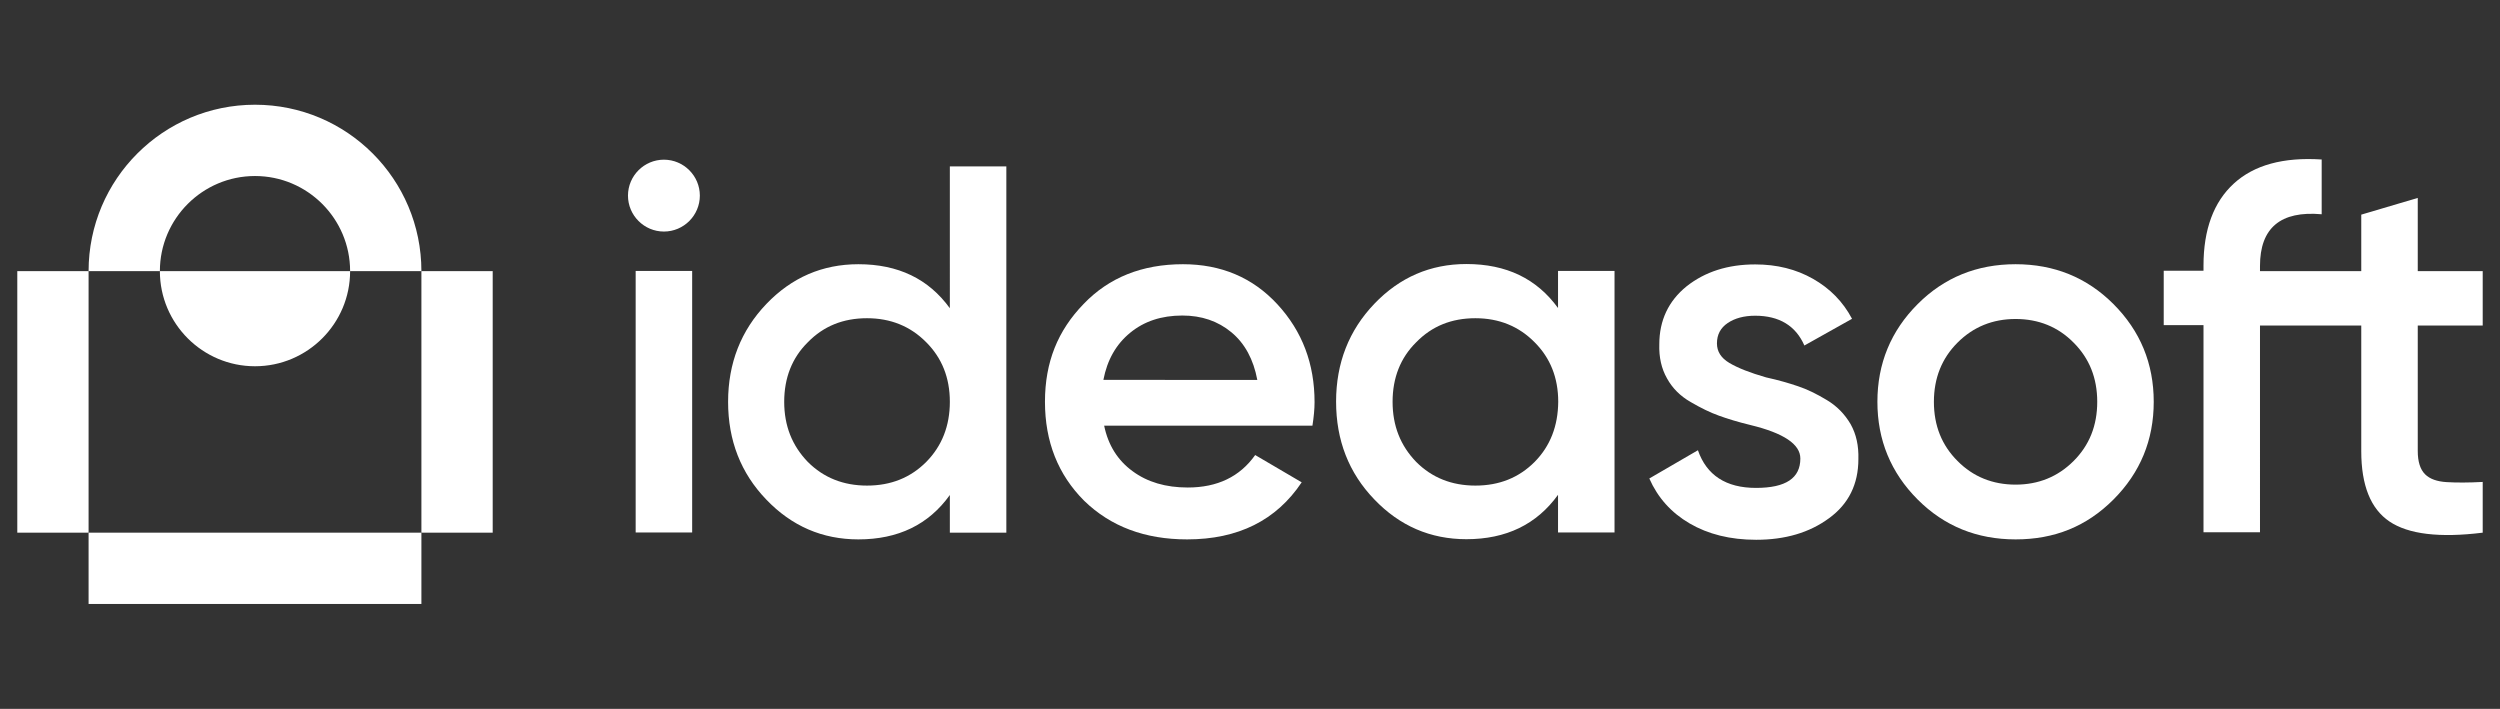<?xml version="1.0" encoding="utf-8"?>
<!-- Generator: Adobe Illustrator 27.0.0, SVG Export Plug-In . SVG Version: 6.00 Build 0)  -->
<svg version="1.1" id="katman_1" xmlns="http://www.w3.org/2000/svg" xmlns:xlink="http://www.w3.org/1999/xlink" x="0px" y="0px"
	 width="130.1px" height="36.89px" viewBox="0 0 130.1 36.89" enable-background="new 0 0 130.1 36.89" xml:space="preserve">
<rect x="0" y="0" width="130.1" height="36.89" fill="#333333" stroke="none"/>
<g>
	<g>
		<rect x="33.08" y="14.1" fill="#FFFFFF" width="2.94" height="13.61"/>
		<path fill="#FFFFFF" d="M49.43,16.04c-1.11-1.53-2.69-2.29-4.76-2.29c-1.87,0-3.47,0.69-4.79,2.07c-1.32,1.38-1.99,3.08-1.99,5.09
			s0.66,3.71,1.99,5.09c1.32,1.38,2.92,2.07,4.79,2.07c2.07,0,3.66-0.77,4.76-2.31v1.96h2.94V8.66h-2.94V16.04L49.43,16.04z
			 M48.2,24.04c-0.82,0.82-1.84,1.23-3.08,1.23c-1.23,0-2.26-0.41-3.08-1.23c-0.82-0.85-1.23-1.88-1.23-3.13
			c0-1.25,0.41-2.29,1.23-3.1c0.82-0.84,1.84-1.25,3.08-1.25c1.23,0,2.26,0.42,3.08,1.25c0.82,0.82,1.23,1.85,1.23,3.1
			C49.43,22.16,49.02,23.21,48.2,24.04z"/>
		<path fill="#FFFFFF" d="M61.56,13.75c-2.12,0-3.85,0.69-5.17,2.07c-1.34,1.38-2.01,3.02-2.01,5.09s0.68,3.79,2.04,5.15
			c1.38,1.34,3.16,2.01,5.36,2.01c2.65,0,4.64-0.99,5.96-2.97l-2.42-1.42c-0.8,1.13-1.97,1.69-3.51,1.69c-1.14,0-2.1-0.28-2.87-0.85
			c-0.77-0.56-1.27-1.35-1.48-2.37h10.84c0.07-0.45,0.11-0.86,0.11-1.22c0-2-0.64-3.69-1.93-5.09S63.54,13.75,61.56,13.75
			L61.56,13.75z M57.42,19.77L57.42,19.77c0.2-1.04,0.66-1.85,1.39-2.45c0.73-0.6,1.63-0.9,2.72-0.9c1,0,1.85,0.29,2.55,0.87
			c0.7,0.58,1.15,1.41,1.35,2.48L57.42,19.77L57.42,19.77z"/>
		<path fill="#FFFFFF" d="M81.08,16.03c-1.11-1.53-2.69-2.29-4.77-2.29c-1.87,0-3.47,0.69-4.79,2.07c-1.32,1.38-1.99,3.08-1.99,5.09
			s0.66,3.71,1.99,5.09c1.32,1.38,2.92,2.07,4.79,2.07c2.07,0,3.66-0.77,4.77-2.31v1.96h2.94V14.1h-2.94
			C81.08,14.1,81.08,16.03,81.08,16.03z M79.86,24.04c-0.82,0.82-1.84,1.23-3.08,1.23c-1.23,0-2.26-0.41-3.08-1.23
			c-0.82-0.85-1.23-1.88-1.23-3.13c0-1.25,0.41-2.29,1.23-3.1c0.82-0.84,1.84-1.25,3.08-1.25c1.23,0,2.26,0.42,3.08,1.25
			c0.82,0.82,1.23,1.85,1.23,3.1C81.08,22.16,80.68,23.21,79.86,24.04z"/>
		<path fill="#FFFFFF" d="M95.07,20.82c-0.53-0.32-1.02-0.56-1.5-0.72c-0.47-0.16-1.02-0.32-1.66-0.46
			c-0.84-0.24-1.47-0.49-1.91-0.75c-0.44-0.26-0.65-0.6-0.65-1.02l0,0c0-0.46,0.19-0.81,0.56-1.06c0.37-0.25,0.85-0.38,1.43-0.38
			c1.25,0,2.11,0.52,2.56,1.55l2.48-1.39c-0.47-0.89-1.15-1.58-2.03-2.08c-0.88-0.5-1.88-0.75-3.01-0.75
			c-1.42,0-2.61,0.38-3.57,1.14c-0.94,0.76-1.42,1.77-1.42,3.02c-0.02,0.67,0.11,1.26,0.4,1.77c0.28,0.51,0.69,0.92,1.23,1.23
			c0.53,0.31,1.02,0.55,1.47,0.71c0.44,0.16,0.99,0.33,1.65,0.49c1.73,0.42,2.59,1,2.59,1.74c0,1.02-0.75,1.53-2.31,1.53
			s-2.57-0.66-3.02-1.96l-2.53,1.47c0.44,1,1.14,1.78,2.1,2.34c0.96,0.56,2.11,0.85,3.46,0.85c1.51,0,2.77-0.37,3.79-1.12
			c1.02-0.74,1.53-1.77,1.53-3.08c0.02-0.69-0.11-1.29-0.4-1.81C96,21.55,95.59,21.13,95.07,20.82L95.07,20.82z"/>
		<path fill="#FFFFFF" d="M104.89,13.75c-2.01,0-3.71,0.69-5.09,2.07c-1.4,1.4-2.1,3.1-2.1,5.09s0.7,3.69,2.1,5.09
			c1.38,1.38,3.08,2.07,5.09,2.07c2.02,0,3.69-0.67,5.09-2.07c1.4-1.4,2.1-3.1,2.1-5.09s-0.7-3.69-2.1-5.09
			C108.6,14.44,106.9,13.75,104.89,13.75z M107.91,23.99c-0.82,0.82-1.83,1.23-3.02,1.23s-2.21-0.41-3.02-1.23
			c-0.82-0.82-1.23-1.84-1.23-3.08c0-1.23,0.41-2.26,1.23-3.08c0.82-0.82,1.83-1.23,3.02-1.23c1.2,0,2.21,0.41,3.02,1.23
			c0.82,0.82,1.23,1.84,1.23,3.08S108.73,23.17,107.91,23.99z"/>
		<path fill="#FFFFFF" d="M129.2,16.94v-2.83h-3.38v-3.81l-2.94,0.87v2.94h-5.27v-0.27c0-1.98,1.07-2.88,3.21-2.69V8.3
			c-2-0.13-3.52,0.29-4.57,1.25c-1.05,0.96-1.58,2.39-1.58,4.27v0.27h-2.07v2.83h2.07v10.78h2.94V16.94h5.27v6.54
			c0,1.78,0.49,3,1.47,3.66c0.98,0.66,2.6,0.86,4.85,0.58v-2.64c-0.74,0.04-1.37,0.04-1.87,0.01c-0.5-0.03-0.88-0.16-1.13-0.41
			c-0.25-0.25-0.38-0.65-0.38-1.21v-6.53L129.2,16.94L129.2,16.94z"/>
		<path fill="#FFFFFF" d="M34.55,8.31c-1.03,0-1.87,0.84-1.87,1.87s0.84,1.87,1.87,1.87s1.87-0.84,1.87-1.87S35.58,8.31,34.55,8.31z
			"/>
	</g>
	<g>
		<path fill="#FFFFFF" d="M8.32,14.11c0,2.73,2.22,4.95,4.95,4.95s4.95-2.22,4.95-4.95H8.32z M13.27,5.45
			c-4.78,0-8.66,3.88-8.66,8.66h3.71c0-2.73,2.22-4.95,4.95-4.95s4.95,2.22,4.95,4.95h3.71C21.93,9.33,18.06,5.45,13.27,5.45z"/>
		<path fill="#FFFFFF" d="M4.61,14.11H0.9v13.61h3.71C4.61,27.72,4.61,14.11,4.61,14.11z"/>
		<path fill="#FFFFFF" d="M25.64,14.11h-3.71v13.61h3.71C25.64,27.72,25.64,14.11,25.64,14.11z"/>
		<path fill="#FFFFFF" d="M4.61,27.72v3.71h17.32v-3.71H4.61z"/>
	</g>
</g>
</svg>
